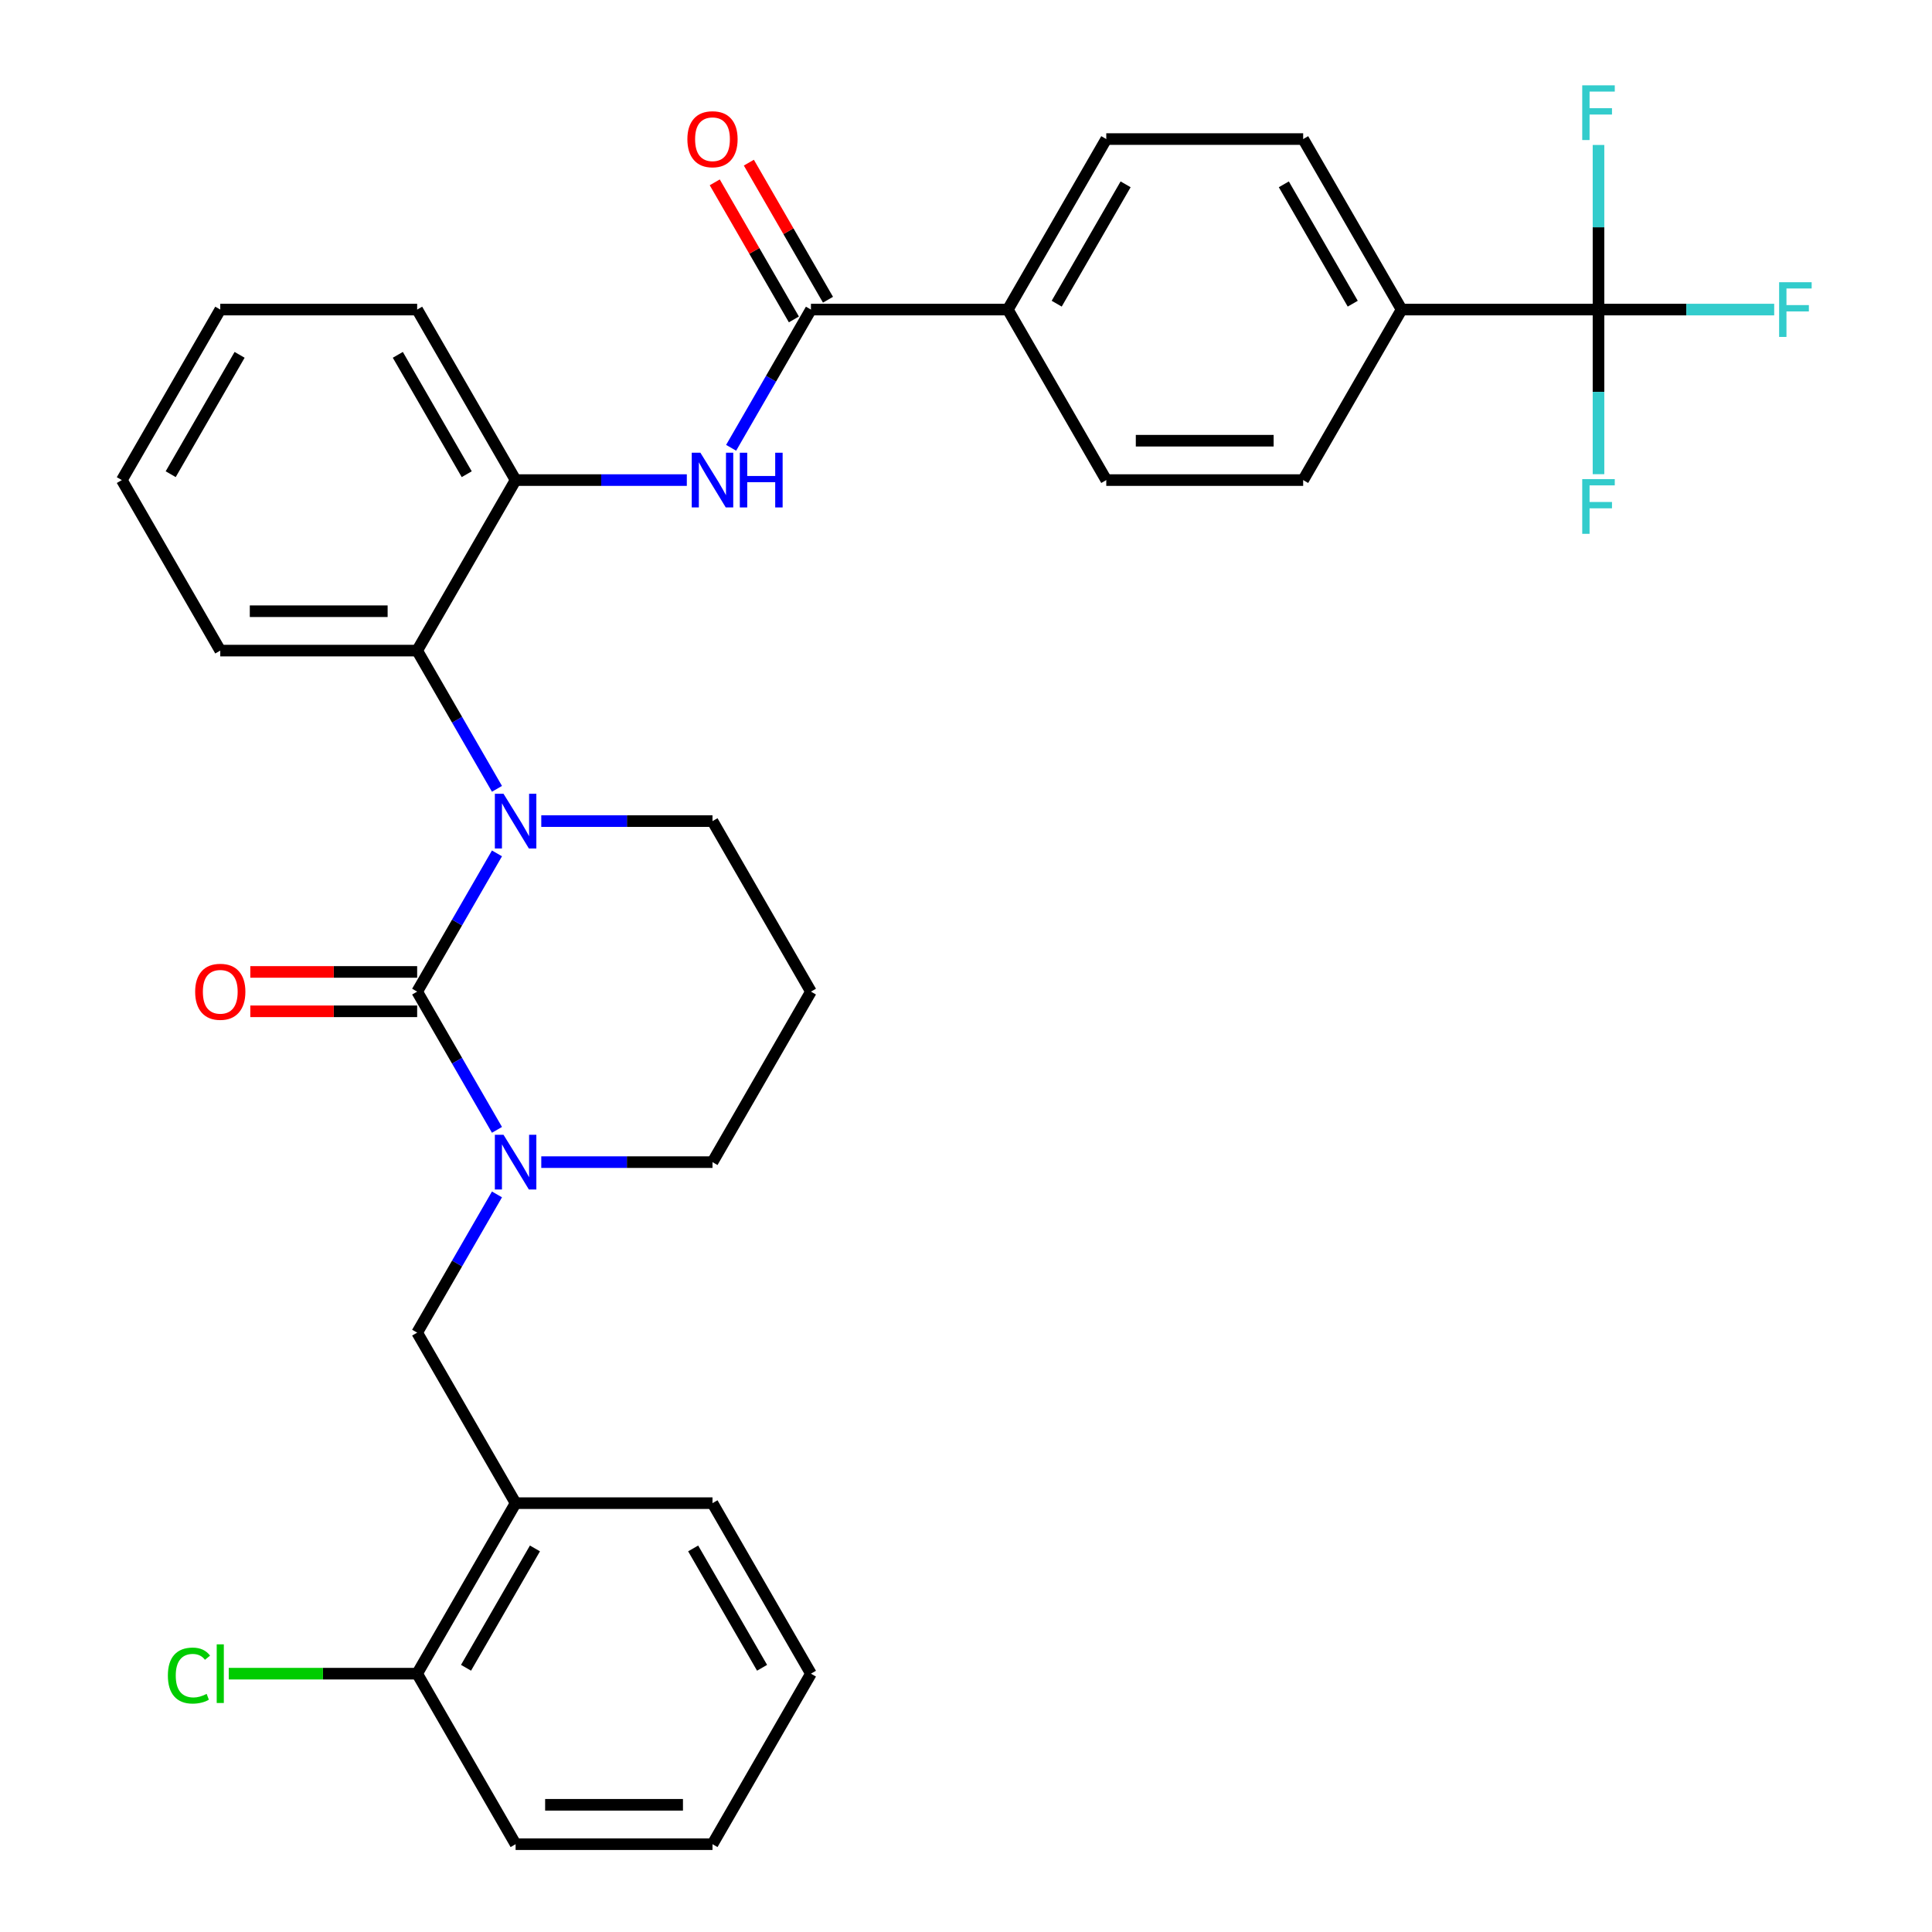 <?xml version='1.0' encoding='iso-8859-1'?>
<svg version='1.1' baseProfile='full'
              xmlns='http://www.w3.org/2000/svg'
                      xmlns:rdkit='http://www.rdkit.org/xml'
                      xmlns:xlink='http://www.w3.org/1999/xlink'
                  xml:space='preserve'
width='1000px' height='1000px' viewBox='0 0 1000 1000'>
<!-- END OF HEADER -->
<rect style='opacity:1.0;fill:#FFFFFF;stroke:none' width='1000' height='1000' x='0' y='0'> </rect>
<path class='bond-0' d='M 827.381,160.235 L 725.471,160.235' style='fill:none;fill-rule:evenodd;stroke:#000000;stroke-width:6px;stroke-linecap:butt;stroke-linejoin:miter;stroke-opacity:1' />
<path class='bond-1' d='M 827.381,160.235 L 872.852,160.235' style='fill:none;fill-rule:evenodd;stroke:#000000;stroke-width:6px;stroke-linecap:butt;stroke-linejoin:miter;stroke-opacity:1' />
<path class='bond-1' d='M 872.852,160.235 L 918.324,160.235' style='fill:none;fill-rule:evenodd;stroke:#33CCCC;stroke-width:6px;stroke-linecap:butt;stroke-linejoin:miter;stroke-opacity:1' />
<path class='bond-2' d='M 827.381,160.235 L 827.381,117.634' style='fill:none;fill-rule:evenodd;stroke:#000000;stroke-width:6px;stroke-linecap:butt;stroke-linejoin:miter;stroke-opacity:1' />
<path class='bond-2' d='M 827.381,117.634 L 827.381,75.032' style='fill:none;fill-rule:evenodd;stroke:#33CCCC;stroke-width:6px;stroke-linecap:butt;stroke-linejoin:miter;stroke-opacity:1' />
<path class='bond-3' d='M 827.381,160.235 L 827.381,202.836' style='fill:none;fill-rule:evenodd;stroke:#000000;stroke-width:6px;stroke-linecap:butt;stroke-linejoin:miter;stroke-opacity:1' />
<path class='bond-3' d='M 827.381,202.836 L 827.381,245.437' style='fill:none;fill-rule:evenodd;stroke:#33CCCC;stroke-width:6px;stroke-linecap:butt;stroke-linejoin:miter;stroke-opacity:1' />
<path class='bond-4' d='M 378.432,231.784 L 399.086,196.009' style='fill:none;fill-rule:evenodd;stroke:#0000FF;stroke-width:6px;stroke-linecap:butt;stroke-linejoin:miter;stroke-opacity:1' />
<path class='bond-4' d='M 399.086,196.009 L 419.741,160.235' style='fill:none;fill-rule:evenodd;stroke:#000000;stroke-width:6px;stroke-linecap:butt;stroke-linejoin:miter;stroke-opacity:1' />
<path class='bond-5' d='M 355.498,248.492 L 311.187,248.492' style='fill:none;fill-rule:evenodd;stroke:#0000FF;stroke-width:6px;stroke-linecap:butt;stroke-linejoin:miter;stroke-opacity:1' />
<path class='bond-5' d='M 311.187,248.492 L 266.876,248.492' style='fill:none;fill-rule:evenodd;stroke:#000000;stroke-width:6px;stroke-linecap:butt;stroke-linejoin:miter;stroke-opacity:1' />
<path class='bond-6' d='M 428.567,155.139 L 408.085,119.665' style='fill:none;fill-rule:evenodd;stroke:#000000;stroke-width:6px;stroke-linecap:butt;stroke-linejoin:miter;stroke-opacity:1' />
<path class='bond-6' d='M 408.085,119.665 L 387.604,84.19' style='fill:none;fill-rule:evenodd;stroke:#FF0000;stroke-width:6px;stroke-linecap:butt;stroke-linejoin:miter;stroke-opacity:1' />
<path class='bond-6' d='M 410.915,165.33 L 390.434,129.856' style='fill:none;fill-rule:evenodd;stroke:#000000;stroke-width:6px;stroke-linecap:butt;stroke-linejoin:miter;stroke-opacity:1' />
<path class='bond-6' d='M 390.434,129.856 L 369.953,94.381' style='fill:none;fill-rule:evenodd;stroke:#FF0000;stroke-width:6px;stroke-linecap:butt;stroke-linejoin:miter;stroke-opacity:1' />
<path class='bond-7' d='M 419.741,160.235 L 521.651,160.235' style='fill:none;fill-rule:evenodd;stroke:#000000;stroke-width:6px;stroke-linecap:butt;stroke-linejoin:miter;stroke-opacity:1' />
<path class='bond-8' d='M 725.471,160.235 L 674.516,71.978' style='fill:none;fill-rule:evenodd;stroke:#000000;stroke-width:6px;stroke-linecap:butt;stroke-linejoin:miter;stroke-opacity:1' />
<path class='bond-8' d='M 700.177,157.187 L 664.508,95.408' style='fill:none;fill-rule:evenodd;stroke:#000000;stroke-width:6px;stroke-linecap:butt;stroke-linejoin:miter;stroke-opacity:1' />
<path class='bond-9' d='M 725.471,160.235 L 674.516,248.492' style='fill:none;fill-rule:evenodd;stroke:#000000;stroke-width:6px;stroke-linecap:butt;stroke-linejoin:miter;stroke-opacity:1' />
<path class='bond-10' d='M 215.921,513.262 L 236.575,549.036' style='fill:none;fill-rule:evenodd;stroke:#000000;stroke-width:6px;stroke-linecap:butt;stroke-linejoin:miter;stroke-opacity:1' />
<path class='bond-10' d='M 236.575,549.036 L 257.23,584.811' style='fill:none;fill-rule:evenodd;stroke:#0000FF;stroke-width:6px;stroke-linecap:butt;stroke-linejoin:miter;stroke-opacity:1' />
<path class='bond-11' d='M 215.921,513.262 L 236.575,477.487' style='fill:none;fill-rule:evenodd;stroke:#000000;stroke-width:6px;stroke-linecap:butt;stroke-linejoin:miter;stroke-opacity:1' />
<path class='bond-11' d='M 236.575,477.487 L 257.23,441.713' style='fill:none;fill-rule:evenodd;stroke:#0000FF;stroke-width:6px;stroke-linecap:butt;stroke-linejoin:miter;stroke-opacity:1' />
<path class='bond-12' d='M 215.921,503.071 L 172.74,503.071' style='fill:none;fill-rule:evenodd;stroke:#000000;stroke-width:6px;stroke-linecap:butt;stroke-linejoin:miter;stroke-opacity:1' />
<path class='bond-12' d='M 172.74,503.071 L 129.558,503.071' style='fill:none;fill-rule:evenodd;stroke:#FF0000;stroke-width:6px;stroke-linecap:butt;stroke-linejoin:miter;stroke-opacity:1' />
<path class='bond-12' d='M 215.921,523.453 L 172.74,523.453' style='fill:none;fill-rule:evenodd;stroke:#000000;stroke-width:6px;stroke-linecap:butt;stroke-linejoin:miter;stroke-opacity:1' />
<path class='bond-12' d='M 172.74,523.453 L 129.558,523.453' style='fill:none;fill-rule:evenodd;stroke:#FF0000;stroke-width:6px;stroke-linecap:butt;stroke-linejoin:miter;stroke-opacity:1' />
<path class='bond-13' d='M 280.164,601.519 L 324.475,601.519' style='fill:none;fill-rule:evenodd;stroke:#0000FF;stroke-width:6px;stroke-linecap:butt;stroke-linejoin:miter;stroke-opacity:1' />
<path class='bond-13' d='M 324.475,601.519 L 368.786,601.519' style='fill:none;fill-rule:evenodd;stroke:#000000;stroke-width:6px;stroke-linecap:butt;stroke-linejoin:miter;stroke-opacity:1' />
<path class='bond-14' d='M 257.23,618.226 L 236.575,654.001' style='fill:none;fill-rule:evenodd;stroke:#0000FF;stroke-width:6px;stroke-linecap:butt;stroke-linejoin:miter;stroke-opacity:1' />
<path class='bond-14' d='M 236.575,654.001 L 215.921,689.775' style='fill:none;fill-rule:evenodd;stroke:#000000;stroke-width:6px;stroke-linecap:butt;stroke-linejoin:miter;stroke-opacity:1' />
<path class='bond-15' d='M 368.786,601.519 L 419.741,513.262' style='fill:none;fill-rule:evenodd;stroke:#000000;stroke-width:6px;stroke-linecap:butt;stroke-linejoin:miter;stroke-opacity:1' />
<path class='bond-16' d='M 419.741,513.262 L 368.786,425.005' style='fill:none;fill-rule:evenodd;stroke:#000000;stroke-width:6px;stroke-linecap:butt;stroke-linejoin:miter;stroke-opacity:1' />
<path class='bond-17' d='M 368.786,425.005 L 324.475,425.005' style='fill:none;fill-rule:evenodd;stroke:#000000;stroke-width:6px;stroke-linecap:butt;stroke-linejoin:miter;stroke-opacity:1' />
<path class='bond-17' d='M 324.475,425.005 L 280.164,425.005' style='fill:none;fill-rule:evenodd;stroke:#0000FF;stroke-width:6px;stroke-linecap:butt;stroke-linejoin:miter;stroke-opacity:1' />
<path class='bond-18' d='M 257.23,408.297 L 236.575,372.523' style='fill:none;fill-rule:evenodd;stroke:#0000FF;stroke-width:6px;stroke-linecap:butt;stroke-linejoin:miter;stroke-opacity:1' />
<path class='bond-18' d='M 236.575,372.523 L 215.921,336.748' style='fill:none;fill-rule:evenodd;stroke:#000000;stroke-width:6px;stroke-linecap:butt;stroke-linejoin:miter;stroke-opacity:1' />
<path class='bond-19' d='M 266.876,954.545 L 368.786,954.545' style='fill:none;fill-rule:evenodd;stroke:#000000;stroke-width:6px;stroke-linecap:butt;stroke-linejoin:miter;stroke-opacity:1' />
<path class='bond-19' d='M 282.162,934.163 L 353.499,934.163' style='fill:none;fill-rule:evenodd;stroke:#000000;stroke-width:6px;stroke-linecap:butt;stroke-linejoin:miter;stroke-opacity:1' />
<path class='bond-20' d='M 266.876,954.545 L 215.921,866.289' style='fill:none;fill-rule:evenodd;stroke:#000000;stroke-width:6px;stroke-linecap:butt;stroke-linejoin:miter;stroke-opacity:1' />
<path class='bond-21' d='M 368.786,954.545 L 419.741,866.289' style='fill:none;fill-rule:evenodd;stroke:#000000;stroke-width:6px;stroke-linecap:butt;stroke-linejoin:miter;stroke-opacity:1' />
<path class='bond-22' d='M 266.876,248.492 L 215.921,336.748' style='fill:none;fill-rule:evenodd;stroke:#000000;stroke-width:6px;stroke-linecap:butt;stroke-linejoin:miter;stroke-opacity:1' />
<path class='bond-23' d='M 266.876,248.492 L 215.921,160.235' style='fill:none;fill-rule:evenodd;stroke:#000000;stroke-width:6px;stroke-linecap:butt;stroke-linejoin:miter;stroke-opacity:1' />
<path class='bond-23' d='M 241.581,245.444 L 205.913,183.664' style='fill:none;fill-rule:evenodd;stroke:#000000;stroke-width:6px;stroke-linecap:butt;stroke-linejoin:miter;stroke-opacity:1' />
<path class='bond-24' d='M 215.921,336.748 L 114.011,336.748' style='fill:none;fill-rule:evenodd;stroke:#000000;stroke-width:6px;stroke-linecap:butt;stroke-linejoin:miter;stroke-opacity:1' />
<path class='bond-24' d='M 200.634,316.366 L 129.297,316.366' style='fill:none;fill-rule:evenodd;stroke:#000000;stroke-width:6px;stroke-linecap:butt;stroke-linejoin:miter;stroke-opacity:1' />
<path class='bond-25' d='M 215.921,160.235 L 114.011,160.235' style='fill:none;fill-rule:evenodd;stroke:#000000;stroke-width:6px;stroke-linecap:butt;stroke-linejoin:miter;stroke-opacity:1' />
<path class='bond-26' d='M 114.011,336.748 L 63.056,248.492' style='fill:none;fill-rule:evenodd;stroke:#000000;stroke-width:6px;stroke-linecap:butt;stroke-linejoin:miter;stroke-opacity:1' />
<path class='bond-27' d='M 114.011,160.235 L 63.056,248.492' style='fill:none;fill-rule:evenodd;stroke:#000000;stroke-width:6px;stroke-linecap:butt;stroke-linejoin:miter;stroke-opacity:1' />
<path class='bond-27' d='M 124.019,183.664 L 88.35,245.444' style='fill:none;fill-rule:evenodd;stroke:#000000;stroke-width:6px;stroke-linecap:butt;stroke-linejoin:miter;stroke-opacity:1' />
<path class='bond-28' d='M 419.741,866.289 L 368.786,778.032' style='fill:none;fill-rule:evenodd;stroke:#000000;stroke-width:6px;stroke-linecap:butt;stroke-linejoin:miter;stroke-opacity:1' />
<path class='bond-28' d='M 394.446,863.241 L 358.778,801.462' style='fill:none;fill-rule:evenodd;stroke:#000000;stroke-width:6px;stroke-linecap:butt;stroke-linejoin:miter;stroke-opacity:1' />
<path class='bond-29' d='M 368.786,778.032 L 266.876,778.032' style='fill:none;fill-rule:evenodd;stroke:#000000;stroke-width:6px;stroke-linecap:butt;stroke-linejoin:miter;stroke-opacity:1' />
<path class='bond-30' d='M 266.876,778.032 L 215.921,866.289' style='fill:none;fill-rule:evenodd;stroke:#000000;stroke-width:6px;stroke-linecap:butt;stroke-linejoin:miter;stroke-opacity:1' />
<path class='bond-30' d='M 276.884,801.462 L 241.215,863.241' style='fill:none;fill-rule:evenodd;stroke:#000000;stroke-width:6px;stroke-linecap:butt;stroke-linejoin:miter;stroke-opacity:1' />
<path class='bond-31' d='M 266.876,778.032 L 215.921,689.775' style='fill:none;fill-rule:evenodd;stroke:#000000;stroke-width:6px;stroke-linecap:butt;stroke-linejoin:miter;stroke-opacity:1' />
<path class='bond-32' d='M 215.921,866.289 L 167.16,866.289' style='fill:none;fill-rule:evenodd;stroke:#000000;stroke-width:6px;stroke-linecap:butt;stroke-linejoin:miter;stroke-opacity:1' />
<path class='bond-32' d='M 167.16,866.289 L 118.398,866.289' style='fill:none;fill-rule:evenodd;stroke:#00CC00;stroke-width:6px;stroke-linecap:butt;stroke-linejoin:miter;stroke-opacity:1' />
<path class='bond-33' d='M 521.651,160.235 L 572.606,248.492' style='fill:none;fill-rule:evenodd;stroke:#000000;stroke-width:6px;stroke-linecap:butt;stroke-linejoin:miter;stroke-opacity:1' />
<path class='bond-34' d='M 521.651,160.235 L 572.606,71.978' style='fill:none;fill-rule:evenodd;stroke:#000000;stroke-width:6px;stroke-linecap:butt;stroke-linejoin:miter;stroke-opacity:1' />
<path class='bond-34' d='M 546.946,157.187 L 582.614,95.408' style='fill:none;fill-rule:evenodd;stroke:#000000;stroke-width:6px;stroke-linecap:butt;stroke-linejoin:miter;stroke-opacity:1' />
<path class='bond-35' d='M 674.516,71.978 L 572.606,71.978' style='fill:none;fill-rule:evenodd;stroke:#000000;stroke-width:6px;stroke-linecap:butt;stroke-linejoin:miter;stroke-opacity:1' />
<path class='bond-36' d='M 674.516,248.492 L 572.606,248.492' style='fill:none;fill-rule:evenodd;stroke:#000000;stroke-width:6px;stroke-linecap:butt;stroke-linejoin:miter;stroke-opacity:1' />
<path class='bond-36' d='M 659.23,228.11 L 587.893,228.11' style='fill:none;fill-rule:evenodd;stroke:#000000;stroke-width:6px;stroke-linecap:butt;stroke-linejoin:miter;stroke-opacity:1' />
<path  class='atom-1' d='M 362.526 234.332
L 371.806 249.332
Q 372.726 250.812, 374.206 253.492
Q 375.686 256.172, 375.766 256.332
L 375.766 234.332
L 379.526 234.332
L 379.526 262.652
L 375.646 262.652
L 365.686 246.252
Q 364.526 244.332, 363.286 242.132
Q 362.086 239.932, 361.726 239.252
L 361.726 262.652
L 358.046 262.652
L 358.046 234.332
L 362.526 234.332
' fill='#0000FF'/>
<path  class='atom-1' d='M 382.926 234.332
L 386.766 234.332
L 386.766 246.372
L 401.246 246.372
L 401.246 234.332
L 405.086 234.332
L 405.086 262.652
L 401.246 262.652
L 401.246 249.572
L 386.766 249.572
L 386.766 262.652
L 382.926 262.652
L 382.926 234.332
' fill='#0000FF'/>
<path  class='atom-3' d='M 355.786 72.058
Q 355.786 65.258, 359.146 61.458
Q 362.506 57.658, 368.786 57.658
Q 375.066 57.658, 378.426 61.458
Q 381.786 65.258, 381.786 72.058
Q 381.786 78.938, 378.386 82.858
Q 374.986 86.738, 368.786 86.738
Q 362.546 86.738, 359.146 82.858
Q 355.786 78.978, 355.786 72.058
M 368.786 83.538
Q 373.106 83.538, 375.426 80.658
Q 377.786 77.738, 377.786 72.058
Q 377.786 66.498, 375.426 63.698
Q 373.106 60.858, 368.786 60.858
Q 364.466 60.858, 362.106 63.658
Q 359.786 66.458, 359.786 72.058
Q 359.786 77.778, 362.106 80.658
Q 364.466 83.538, 368.786 83.538
' fill='#FF0000'/>
<path  class='atom-6' d='M 260.616 587.359
L 269.896 602.359
Q 270.816 603.839, 272.296 606.519
Q 273.776 609.199, 273.856 609.359
L 273.856 587.359
L 277.616 587.359
L 277.616 615.679
L 273.736 615.679
L 263.776 599.279
Q 262.616 597.359, 261.376 595.159
Q 260.176 592.959, 259.816 592.279
L 259.816 615.679
L 256.136 615.679
L 256.136 587.359
L 260.616 587.359
' fill='#0000FF'/>
<path  class='atom-10' d='M 260.616 410.845
L 269.896 425.845
Q 270.816 427.325, 272.296 430.005
Q 273.776 432.685, 273.856 432.845
L 273.856 410.845
L 277.616 410.845
L 277.616 439.165
L 273.736 439.165
L 263.776 422.765
Q 262.616 420.845, 261.376 418.645
Q 260.176 416.445, 259.816 415.765
L 259.816 439.165
L 256.136 439.165
L 256.136 410.845
L 260.616 410.845
' fill='#0000FF'/>
<path  class='atom-12' d='M 101.011 513.342
Q 101.011 506.542, 104.371 502.742
Q 107.731 498.942, 114.011 498.942
Q 120.291 498.942, 123.651 502.742
Q 127.011 506.542, 127.011 513.342
Q 127.011 520.222, 123.611 524.142
Q 120.211 528.022, 114.011 528.022
Q 107.771 528.022, 104.371 524.142
Q 101.011 520.262, 101.011 513.342
M 114.011 524.822
Q 118.331 524.822, 120.651 521.942
Q 123.011 519.022, 123.011 513.342
Q 123.011 507.782, 120.651 504.982
Q 118.331 502.142, 114.011 502.142
Q 109.691 502.142, 107.331 504.942
Q 105.011 507.742, 105.011 513.342
Q 105.011 519.062, 107.331 521.942
Q 109.691 524.822, 114.011 524.822
' fill='#FF0000'/>
<path  class='atom-25' d='M 86.891 867.269
Q 86.891 860.229, 90.171 856.549
Q 93.491 852.829, 99.771 852.829
Q 105.611 852.829, 108.731 856.949
L 106.091 859.109
Q 103.811 856.109, 99.771 856.109
Q 95.491 856.109, 93.211 858.989
Q 90.971 861.829, 90.971 867.269
Q 90.971 872.869, 93.291 875.749
Q 95.651 878.629, 100.211 878.629
Q 103.331 878.629, 106.971 876.749
L 108.091 879.749
Q 106.611 880.709, 104.371 881.269
Q 102.131 881.829, 99.651 881.829
Q 93.491 881.829, 90.171 878.069
Q 86.891 874.309, 86.891 867.269
' fill='#00CC00'/>
<path  class='atom-25' d='M 112.171 851.109
L 115.851 851.109
L 115.851 881.469
L 112.171 881.469
L 112.171 851.109
' fill='#00CC00'/>
<path  class='atom-31' d='M 920.871 146.075
L 937.711 146.075
L 937.711 149.315
L 924.671 149.315
L 924.671 157.915
L 936.271 157.915
L 936.271 161.195
L 924.671 161.195
L 924.671 174.395
L 920.871 174.395
L 920.871 146.075
' fill='#33CCCC'/>
<path  class='atom-32' d='M 818.961 44.165
L 835.801 44.165
L 835.801 47.405
L 822.761 47.405
L 822.761 56.005
L 834.361 56.005
L 834.361 59.285
L 822.761 59.285
L 822.761 72.485
L 818.961 72.485
L 818.961 44.165
' fill='#33CCCC'/>
<path  class='atom-33' d='M 818.961 247.985
L 835.801 247.985
L 835.801 251.225
L 822.761 251.225
L 822.761 259.825
L 834.361 259.825
L 834.361 263.105
L 822.761 263.105
L 822.761 276.305
L 818.961 276.305
L 818.961 247.985
' fill='#33CCCC'/>
</svg>
